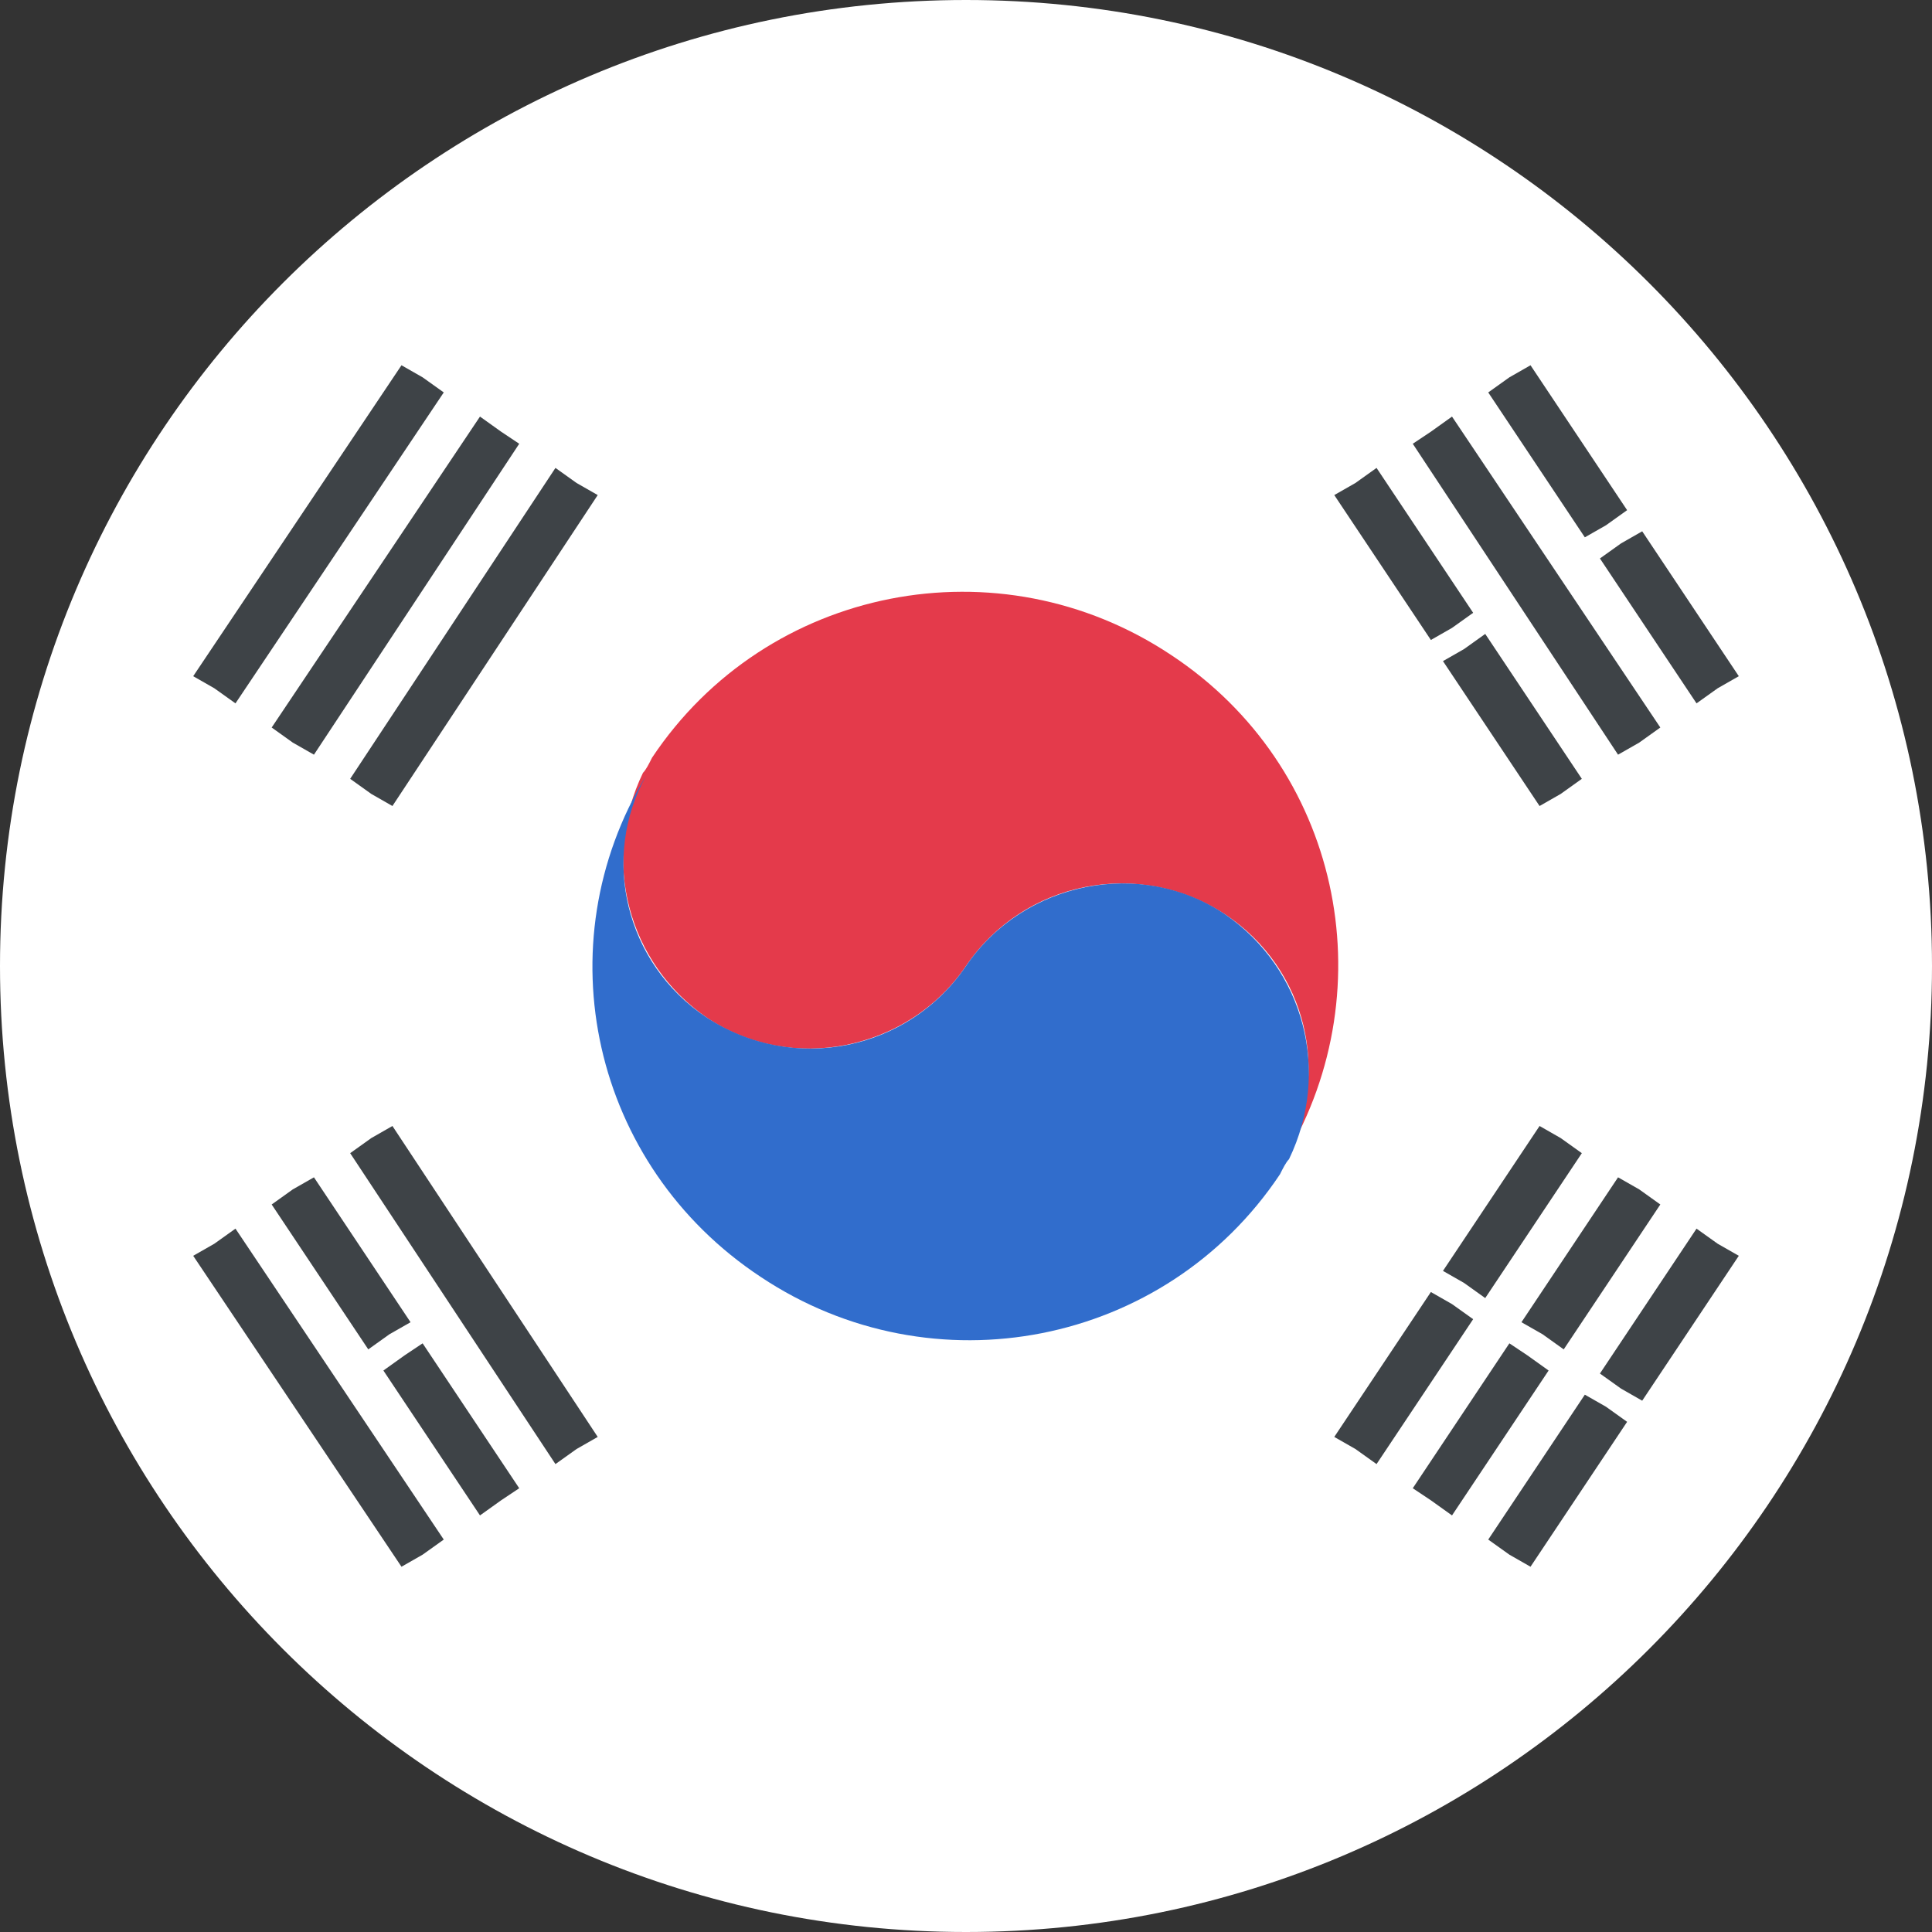 <svg width="100" height="100" viewBox="0 0 100 100" fill="none" xmlns="http://www.w3.org/2000/svg">
<rect x="0" y="0" width="100" height="100" fill="#333333" stroke="none"/>
<g clip-path="url(#clip0_1656_2878)">
<path d="M50 100C77.614 100 100 77.614 100 50C100 22.386 77.614 0 50 0C22.386 0 0 22.386 0 50C0 77.614 22.386 100 50 100Z" fill="white"/>
<path d="M36.562 52.657C40.937 55.625 47.031 54.375 49.999 50C52.968 45.625 58.906 44.375 63.437 47.344C67.656 50.157 68.906 55.625 66.562 59.844C71.718 51.094 69.374 39.688 60.624 33.907C51.718 27.969 39.687 30.313 33.749 39.219C33.593 39.532 33.437 39.844 33.281 40C31.093 44.532 32.499 49.844 36.562 52.657Z" fill="#E43A4B"/>
<path d="M63.438 47.344C59.063 44.375 52.969 45.625 50.001 50C47.032 54.375 41.094 55.625 36.563 52.656C32.344 49.844 31.095 44.375 33.438 40.156C28.126 48.906 30.626 60.312 39.376 66.094C48.282 72.031 60.313 69.688 66.251 60.781C66.407 60.469 66.563 60.156 66.719 60C68.907 55.469 67.501 50.156 63.438 47.344Z" fill="#316DCC"/>
<path d="M12.188 36.406L22.969 20.312L21.875 19.531L20.781 18.906L10 35L11.094 35.625L12.188 36.406ZM15.156 38.438L16.25 39.062L26.875 22.969L25.938 22.344L24.844 21.562L14.062 37.656L15.156 38.438ZM28.75 24.219L18.125 40.312L19.219 41.094L20.312 41.719L30.938 25.625L29.844 25L28.75 24.219ZM75.781 66.406L76.875 67.188L81.875 59.688L80.781 58.906L79.688 58.281L74.688 65.781L75.781 66.406ZM87.812 63.594L82.812 71.094L83.906 71.875L85 72.5L90 65L88.906 64.375L87.812 63.594ZM80.938 69.844L85.938 62.344L84.844 61.562L83.75 60.938L78.75 68.438L79.844 69.062L80.938 69.844ZM75.156 67.5L74.062 66.875L69.062 74.375L70.156 75L71.25 75.781L76.25 68.281L75.156 67.5ZM79.062 70.156L78.125 69.531L73.125 77.031L74.062 77.656L75.156 78.438L80.156 70.938L79.062 70.156ZM82.031 72.188L77.031 79.688L78.125 80.469L79.219 81.094L84.219 73.594L83.125 72.812L82.031 72.188ZM11.094 64.375L10 65L20.781 81.094L21.875 80.469L22.969 79.688L12.188 63.594L11.094 64.375ZM20.938 70.156L19.844 70.938L24.844 78.438L25.938 77.656L26.875 77.031L21.875 69.531L20.938 70.156ZM19.219 58.906L18.125 59.688L28.75 75.781L29.844 75L30.938 74.375L20.312 58.281L19.219 58.906ZM14.062 62.344L19.062 69.844L20.156 69.062L21.25 68.438L16.25 60.938L15.156 61.562L14.062 62.344ZM83.125 27.188L84.219 26.406L79.219 18.906L78.125 19.531L77.031 20.312L82.031 27.812L83.125 27.188ZM75.156 32.5L76.25 31.719L71.25 24.219L70.156 25L69.062 25.625L74.062 33.125L75.156 32.5ZM82.812 28.906L87.812 36.406L88.906 35.625L90 35L85 27.5L83.906 28.125L82.812 28.906ZM84.844 38.438L85.938 37.656L75.156 21.562L74.062 22.344L73.125 22.969L83.75 39.062L84.844 38.438ZM80.781 41.094L81.875 40.312L76.875 32.812L75.781 33.594L74.688 34.219L79.688 41.719L80.781 41.094Z" fill="#3E4347"/>
</g>
<defs>
<clipPath id="clip0_1656_2878">
<rect width="100" height="100" fill="white"/>
</clipPath>
</defs>
</svg>
